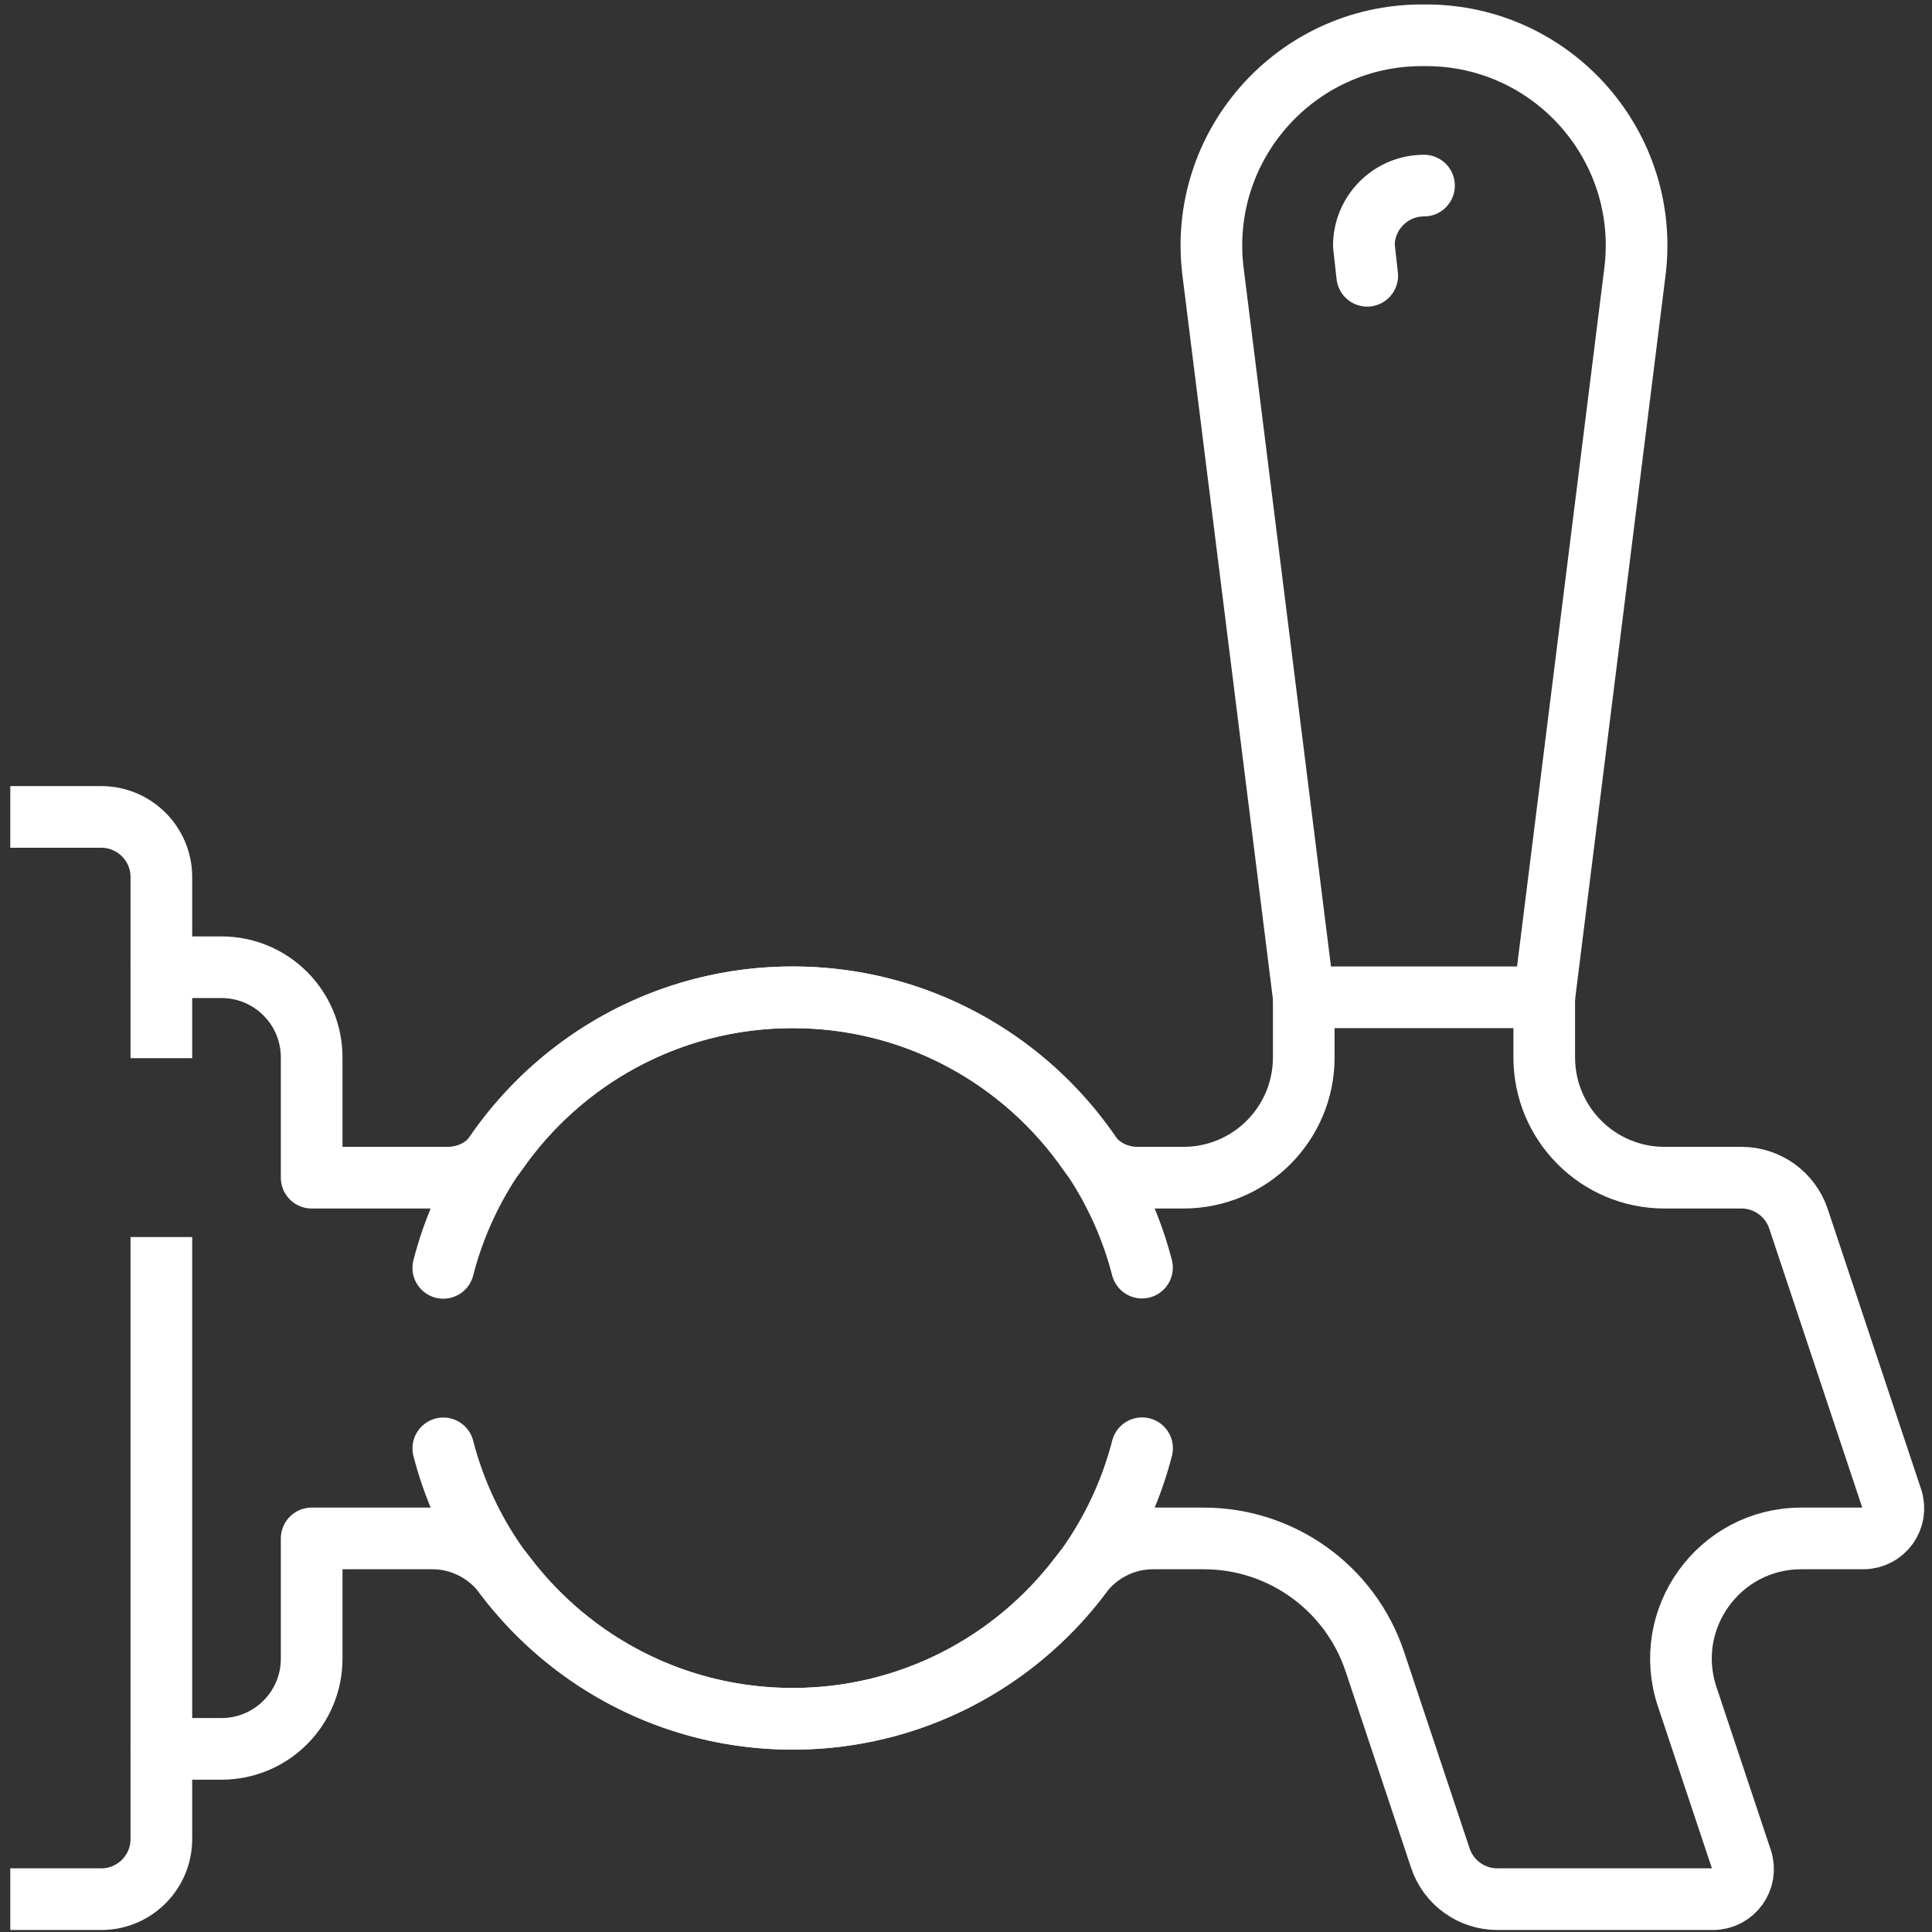<?xml version="1.0" encoding="UTF-8"?>
<svg width="94px" height="94px" viewBox="0 0 94 94" version="1.1" xmlns="http://www.w3.org/2000/svg" xmlns:xlink="http://www.w3.org/1999/xlink">
    <rect x="0" y="0" width="94" height="94" fill="#333333" stroke="none"/>
    <!-- Generator: sketchtool 63.1 (101010) - https://sketch.com -->
    <title>A39B10C0-5958-4F52-801F-85982775B553</title>
    <desc>Created with sketchtool.</desc>
    <g id="Desktop" stroke="none" stroke-width="1" fill="none" fill-rule="evenodd" stroke-linejoin="round">
        <g id="01-HomePage" transform="translate(-970, -1413)" stroke="#FFFFFF" stroke-width="3">
            <g id="Group-4" transform="translate(972, 1414.717)">
                <path d="M61.433,46.806 L61.433,49.731 C61.433,52.962 58.813,55.582 55.582,55.582 L53.349,55.582 C52.418,55.582 51.525,55.153 50.995,54.39 C47.83,49.811 42.555,46.806 36.567,46.806 C30.579,46.806 25.304,49.811 22.139,54.39 C21.61,55.153 20.716,55.582 19.786,55.582 L13.164,55.582 L13.164,49.731 C13.164,47.307 11.2,45.343 8.776,45.343 L5.851,45.343" id="Stroke-1" stroke-linecap="round"></path>
                <path d="M73.134,46.806 L73.134,49.731 C73.134,52.962 75.754,55.582 78.985,55.582 L82.728,55.582 C83.986,55.582 85.105,56.388 85.503,57.581 L90.046,71.209 C90.36,72.155 89.655,73.134 88.656,73.134 L85.64,73.134 C81.646,73.134 78.827,77.047 80.089,80.835 L82.732,88.761 C83.047,89.708 82.342,90.686 81.343,90.686 L70.854,90.686 C69.596,90.686 68.477,89.88 68.079,88.687 L64.895,79.135 C63.701,75.55 60.348,73.134 56.571,73.134 L54.087,73.134 C52.692,73.134 51.403,73.814 50.562,74.927 C47.36,79.165 42.289,81.91 36.567,81.91 C30.845,81.91 25.774,79.165 22.572,74.927 C21.731,73.814 20.443,73.134 19.047,73.134 L13.164,73.134 L13.164,78.985 C13.164,81.408 11.2,83.373 8.776,83.373 L5.851,83.373" id="Stroke-3" stroke-linecap="round"></path>
                <path d="M57.02,11.508 L61.433,46.806 L73.135,46.806 L77.546,11.508 C78.311,5.397 73.546,8.8817842e-14 67.387,8.8817842e-14 L67.18,8.8817842e-14 C61.021,8.8817842e-14 56.257,5.397 57.02,11.508 Z" id="Stroke-5" stroke-linecap="round"></path>
                <path d="M67.284,7.313 C65.669,7.313 64.358,8.624 64.358,10.239 L64.521,11.701" id="Stroke-7" stroke-linecap="round"></path>
                <path d="M5.851,59.97 L5.851,87.761 C5.851,89.376 4.54,90.686 2.925,90.686 L-4.70734562e-14,90.686" id="Stroke-9" stroke-linecap="square"></path>
                <path d="M-4.70734562e-14,38.03 L2.925,38.03 C4.54,38.03 5.851,39.34 5.851,40.955 L5.851,48.268" id="Stroke-11" stroke-linecap="square"></path>
                <path d="M53.567,68.746 C51.618,76.317 44.747,81.91 36.567,81.91 C28.391,81.91 21.519,76.32 19.569,68.752" id="Stroke-13" stroke-linecap="round"></path>
                <path d="M19.568,59.97 C21.516,52.399 28.388,46.806 36.567,46.806 C44.742,46.806 51.611,52.393 53.563,59.958" id="Stroke-15" stroke-linecap="round"></path>
            </g>
        </g>
    </g>
</svg>
